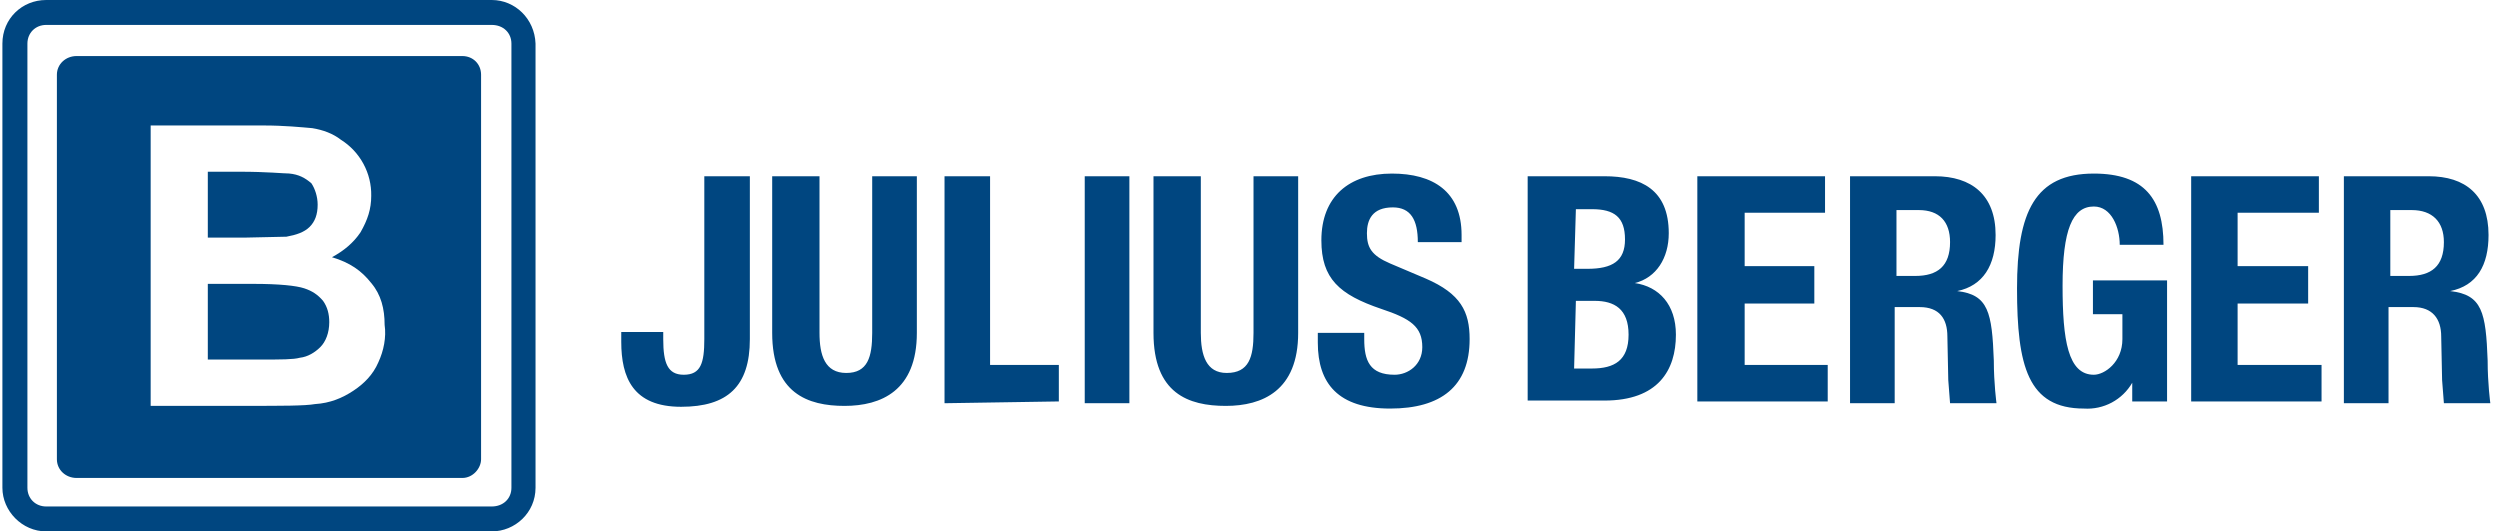 <svg width="207" height="44" viewBox="0 0 207 44" fill="none" xmlns="http://www.w3.org/2000/svg">
<g clip-path="url(#clip0_5488_14904)">
<path d="M62.088 14.593V28.08C62.088 31.987 60.239 33.682 56.395 33.682C52.402 33.682 51.44 31.25 51.44 28.302V27.491H54.916V28.08C54.916 30.07 55.285 31.029 56.616 31.029C58.021 31.029 58.317 30.07 58.317 28.08V14.593H62.088ZM67.855 14.593V27.564C67.855 29.407 68.299 30.881 70.074 30.881C71.848 30.881 72.218 29.554 72.218 27.564V14.593H75.915V27.564C75.915 32.355 72.957 33.608 69.926 33.608C66.894 33.608 63.937 32.576 63.937 27.564V14.593H67.855ZM78.207 33.387V14.593H81.978V30.218H87.672V33.239L78.207 33.387ZM89.816 33.387V14.593H93.513V33.387H89.816ZM99.428 14.593V27.564C99.428 29.407 99.872 30.881 101.573 30.881C103.421 30.881 103.791 29.554 103.791 27.564V14.593H107.488V27.564C107.488 32.355 104.53 33.608 101.499 33.608C98.393 33.608 95.509 32.576 95.509 27.564V14.593H99.428ZM112.959 27.491V28.08C112.959 29.849 113.403 31.029 115.473 31.029C116.583 31.029 117.766 30.218 117.766 28.744C117.766 27.049 116.804 26.385 114.364 25.575C110.889 24.395 109.41 23.069 109.41 19.899C109.41 16.288 111.702 14.372 115.252 14.372C118.653 14.372 121.019 15.846 121.019 19.457V20.047H117.396C117.396 18.204 116.804 17.172 115.326 17.172C113.625 17.172 113.181 18.204 113.181 19.31C113.181 20.489 113.551 21.152 115.104 21.816L118.061 23.069C120.945 24.322 121.685 25.796 121.685 28.08C121.685 31.987 119.318 33.829 115.104 33.829C110.815 33.829 109.115 31.765 109.115 28.375V27.564H112.959V27.491ZM126.491 14.593H132.85C135.881 14.593 138.173 15.698 138.173 19.31C138.173 21.373 137.138 22.995 135.364 23.437C137.36 23.732 138.765 25.206 138.765 27.712C138.765 30.66 137.286 33.166 132.85 33.166H126.491V14.593ZM130.336 22.258H131.445C133.515 22.258 134.55 21.595 134.55 19.826C134.55 17.983 133.663 17.32 131.814 17.32H130.483L130.336 22.258ZM130.336 30.513H131.814C133.663 30.513 134.846 29.849 134.846 27.712C134.846 25.575 133.663 24.911 132.036 24.911H130.483L130.336 30.513ZM151.113 14.593V17.615H144.458V22.037H150.226V25.132H144.458V30.218H151.335V33.239H140.539V14.593H151.113ZM153.183 14.593H160.208C163.239 14.593 165.236 16.141 165.236 19.457C165.236 21.963 164.201 23.658 162.056 24.101C164.644 24.395 164.94 25.869 165.088 29.849C165.088 31.765 165.31 33.387 165.31 33.387H161.465L161.317 31.471L161.243 27.859C161.243 26.385 160.578 25.427 158.951 25.427H156.88V33.387H153.183V14.593ZM157.028 22.848H158.581C160.43 22.848 161.465 22.037 161.465 20.047C161.465 18.352 160.578 17.394 158.877 17.394H157.028V22.848ZM194.073 14.593H201.097C204.129 14.593 206.051 16.141 206.051 19.457C206.051 21.963 205.09 23.658 202.872 24.101C205.534 24.395 205.83 25.869 205.977 29.849C205.977 31.765 206.199 33.387 206.199 33.387H202.354L202.206 31.471L202.132 27.859C202.132 26.385 201.393 25.427 199.84 25.427H197.77V33.387H194.073V14.593ZM197.918 22.848H199.471C201.319 22.848 202.354 22.037 202.354 20.047C202.354 18.352 201.393 17.394 199.692 17.394H197.918V22.848ZM175.514 20.268C175.514 18.868 174.848 17.099 173.369 17.099C171.595 17.099 170.781 19.015 170.781 23.658C170.781 28.154 171.225 31.029 173.369 31.029C174.257 31.029 175.735 29.997 175.735 28.08V26.017H173.295V23.216H179.433V33.239H176.549V31.692C176.15 32.384 175.564 32.951 174.859 33.329C174.153 33.707 173.355 33.88 172.556 33.829C167.898 33.829 167.01 30.291 167.01 23.879C167.01 17.541 168.489 14.372 173.369 14.372C177.584 14.372 179.137 16.509 179.137 20.268H175.514ZM192.003 14.593V17.615H185.274V22.037H191.115V25.132H185.274V30.218H192.224V33.239H181.429V14.593H192.003ZM40.719 0H3.822C1.826 0 0.199 1.548 0.199 3.611V40.389C0.199 42.305 1.826 44 3.822 44H40.719C42.641 44 44.342 42.452 44.342 40.389V3.611C44.268 1.548 42.641 0 40.719 0ZM42.346 40.389C42.346 41.273 41.68 41.936 40.719 41.936H3.822C2.935 41.936 2.27 41.273 2.27 40.389V3.611C2.27 2.727 2.935 2.064 3.822 2.064H40.719C41.68 2.064 42.346 2.727 42.346 3.611V40.389Z" fill="#004680"/>
<path d="M23.714 19.599C24.527 19.452 25.193 19.23 25.636 18.788C26.08 18.346 26.302 17.756 26.302 16.946C26.302 16.282 26.08 15.619 25.784 15.177C25.267 14.735 24.749 14.44 23.936 14.366C23.492 14.366 22.087 14.219 19.869 14.219H17.207V19.673H20.313L23.714 19.599ZM25.193 23.874C24.527 23.653 23.122 23.505 20.978 23.505H17.207V29.77H21.57C23.27 29.77 24.305 29.77 24.823 29.622C25.488 29.549 26.08 29.18 26.524 28.738C26.967 28.296 27.263 27.559 27.263 26.674C27.263 26.011 27.115 25.421 26.745 24.905C26.302 24.39 25.858 24.095 25.193 23.874Z" fill="#004680"/>
<path d="M38.28 4.641H6.338C5.45 4.641 4.711 5.304 4.711 6.188V38.028C4.711 38.912 5.45 39.575 6.338 39.575H38.28C39.167 39.575 39.833 38.765 39.833 38.028V6.188C39.833 5.304 39.167 4.641 38.28 4.641ZM31.33 29.994C30.886 31.026 30.147 31.763 29.259 32.352C28.372 32.942 27.337 33.384 26.08 33.458C25.267 33.605 23.344 33.605 20.387 33.605H12.475V10.389H21.791C23.566 10.389 24.971 10.537 25.858 10.611C26.745 10.758 27.559 11.053 28.224 11.569C29.008 12.062 29.651 12.749 30.091 13.562C30.532 14.375 30.755 15.288 30.738 16.212C30.738 17.317 30.442 18.202 29.851 19.234C29.259 20.118 28.446 20.781 27.485 21.297C28.964 21.739 29.925 22.403 30.738 23.435C31.552 24.393 31.847 25.572 31.847 26.899C31.995 27.93 31.773 29.036 31.33 29.994Z" fill="#004680"/>
</g>
<defs>
<clipPath id="clip0_5488_14904">
<rect width="206" height="44" fill="white" transform="translate(0.199)"/>
</clipPath>
</defs>
</svg>
